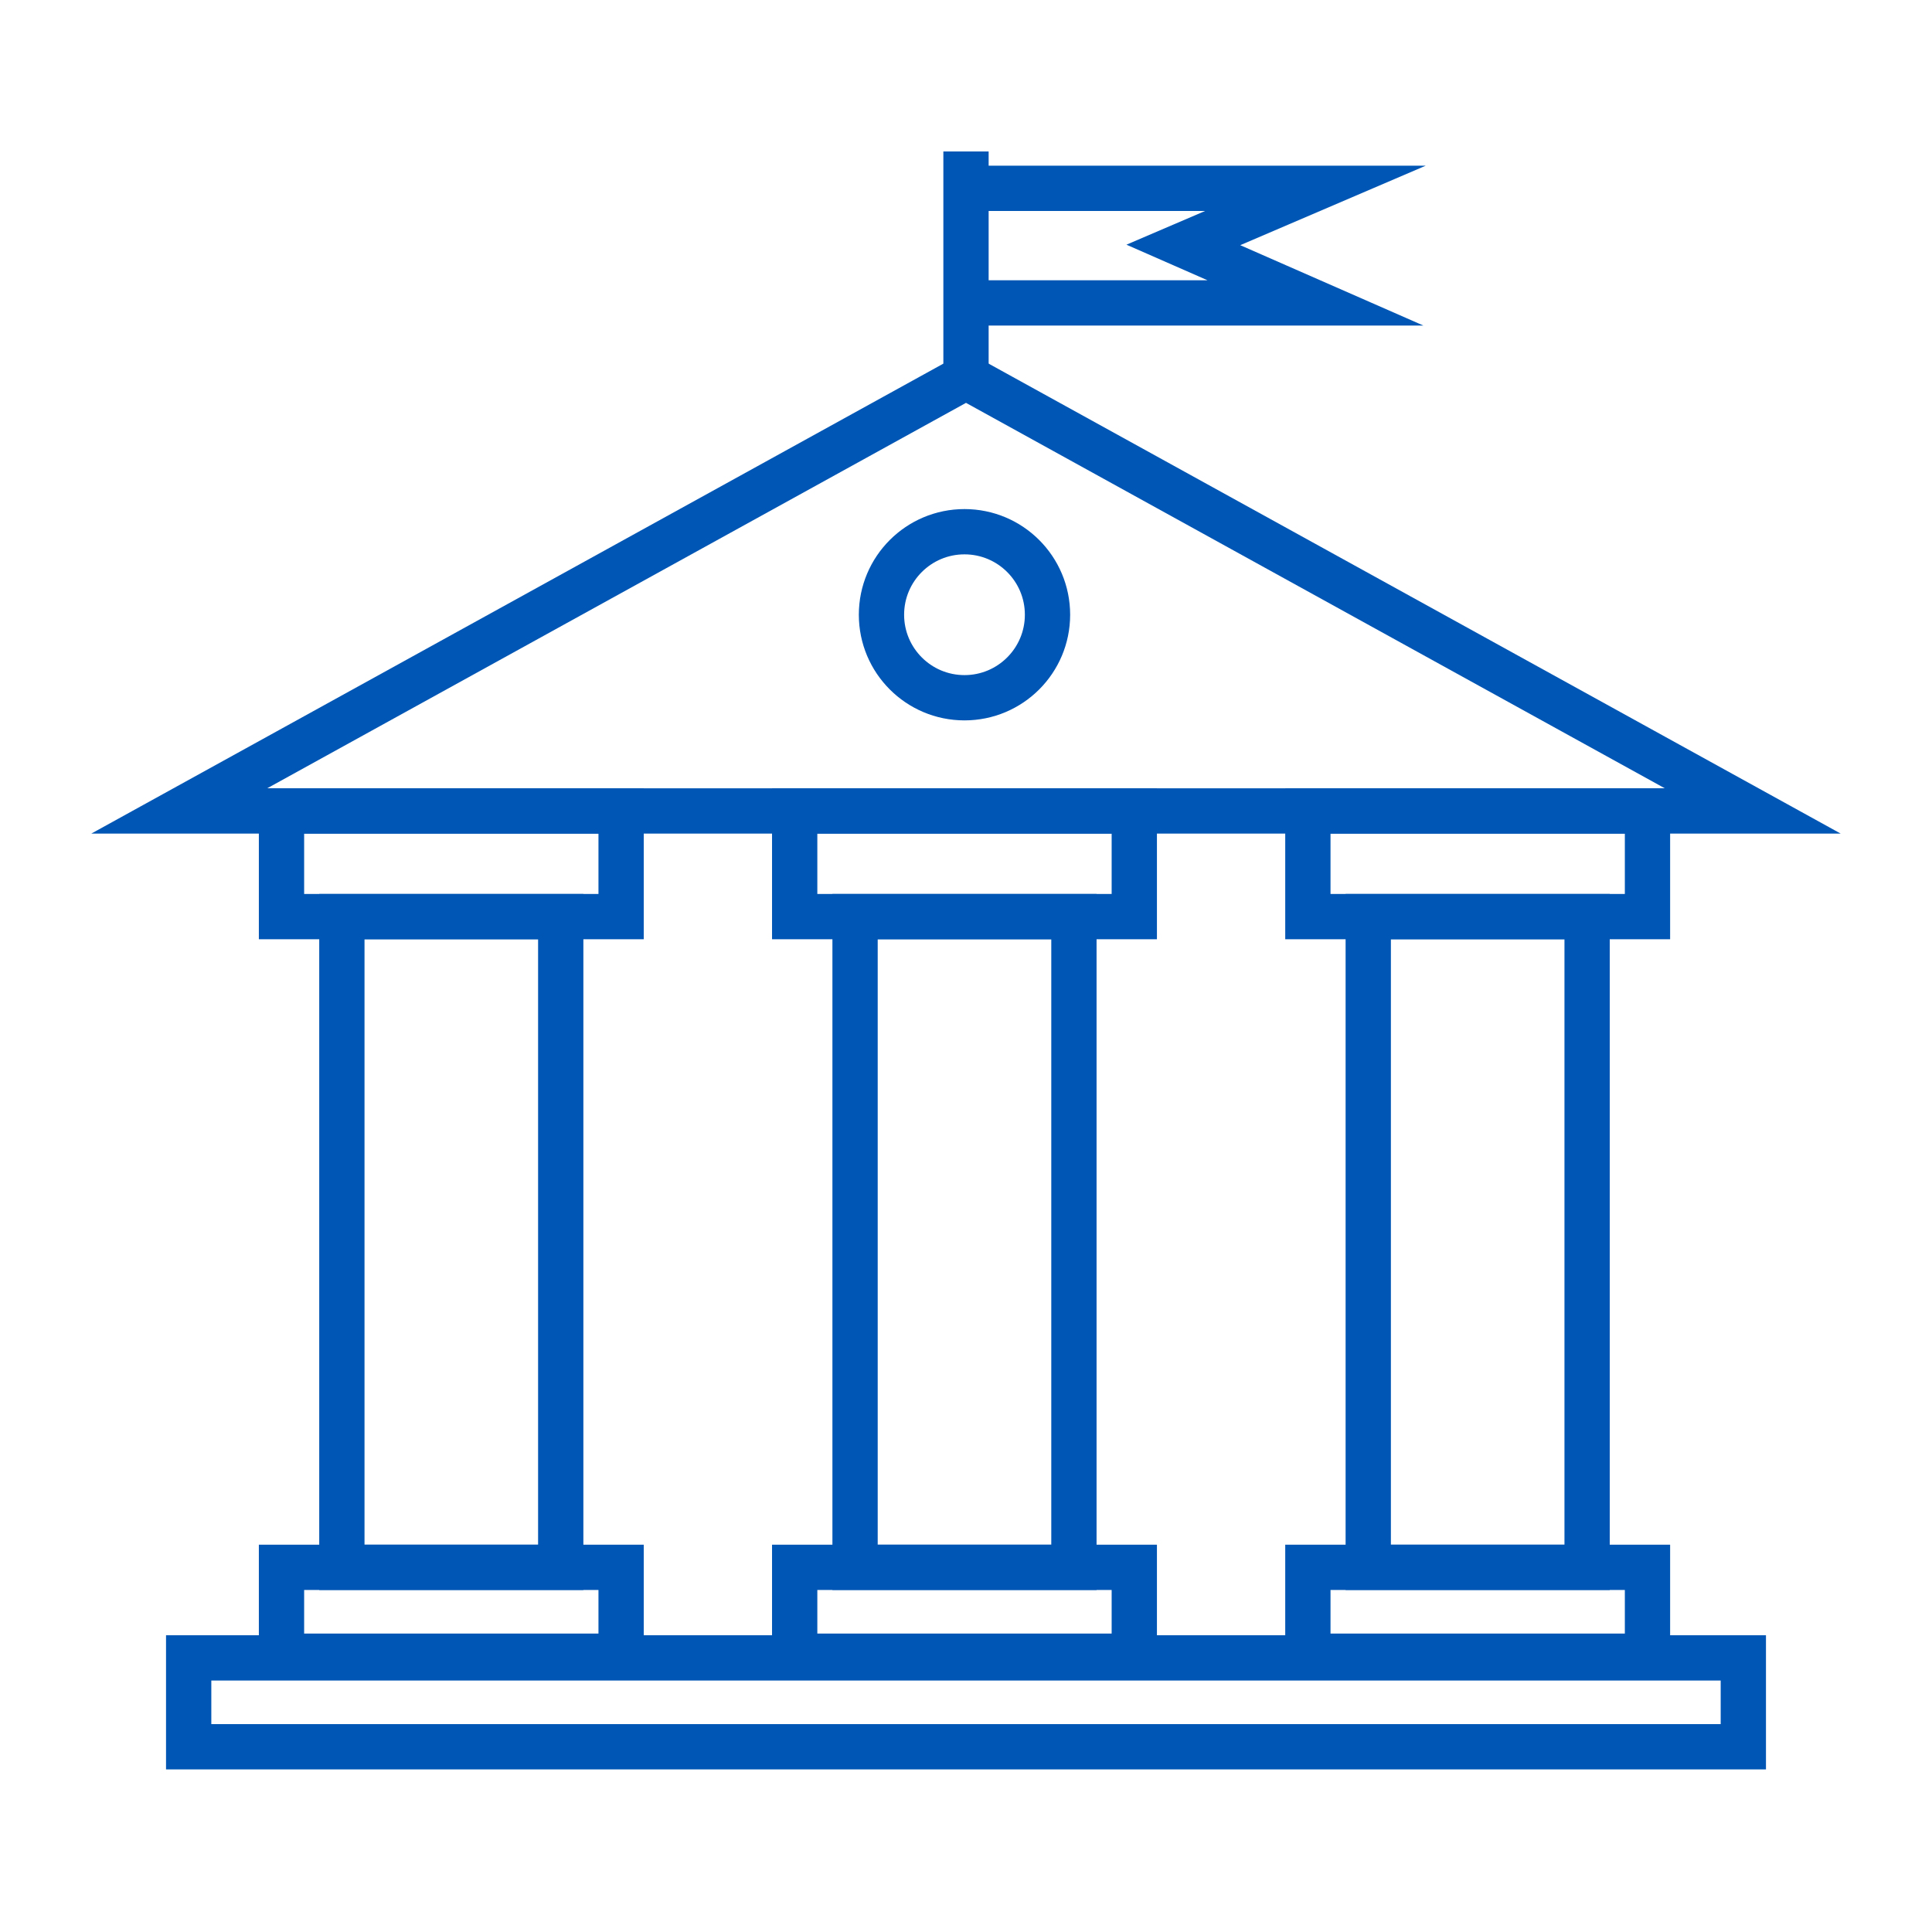 <svg xmlns="http://www.w3.org/2000/svg" id="Capa_1" data-name="Capa 1" viewBox="0 0 512 512"><defs><style>      .cls-1 {        fill: none;        stroke: #0056b4;        stroke-miterlimit: 10;        stroke-width: 12px;      }    </style></defs><rect class="cls-1" x="90.6" y="242.91" width="58" height="172.45"></rect><rect class="cls-1" x="74.6" y="214.91" width="90" height="28"></rect><rect class="cls-1" x="74.6" y="415.36" width="90" height="23.55"></rect><rect class="cls-1" x="50" y="439.36" width="412" height="23.55"></rect><rect class="cls-1" x="226.6" y="242.91" width="58" height="172.45"></rect><rect class="cls-1" x="210.6" y="214.91" width="90" height="28"></rect><rect class="cls-1" x="210.6" y="415.36" width="90" height="23.55"></rect><rect class="cls-1" x="362.6" y="242.91" width="58" height="172.45"></rect><rect class="cls-1" x="346.6" y="214.91" width="90" height="28"></rect><rect class="cls-1" x="346.6" y="415.36" width="90" height="23.55"></rect><polygon class="cls-1" points="464.5 214.91 47.5 214.91 256 99.91 464.5 214.91"></polygon><circle class="cls-1" cx="255.6" cy="162.91" r="22"></circle><line class="cls-1" x1="256" y1="99.91" x2="256" y2="40.14"></line><polyline class="cls-1" points="255.6 49.91 348.6 49.91 313.6 64.91 348.6 80.27 260.6 80.27"></polyline></svg>